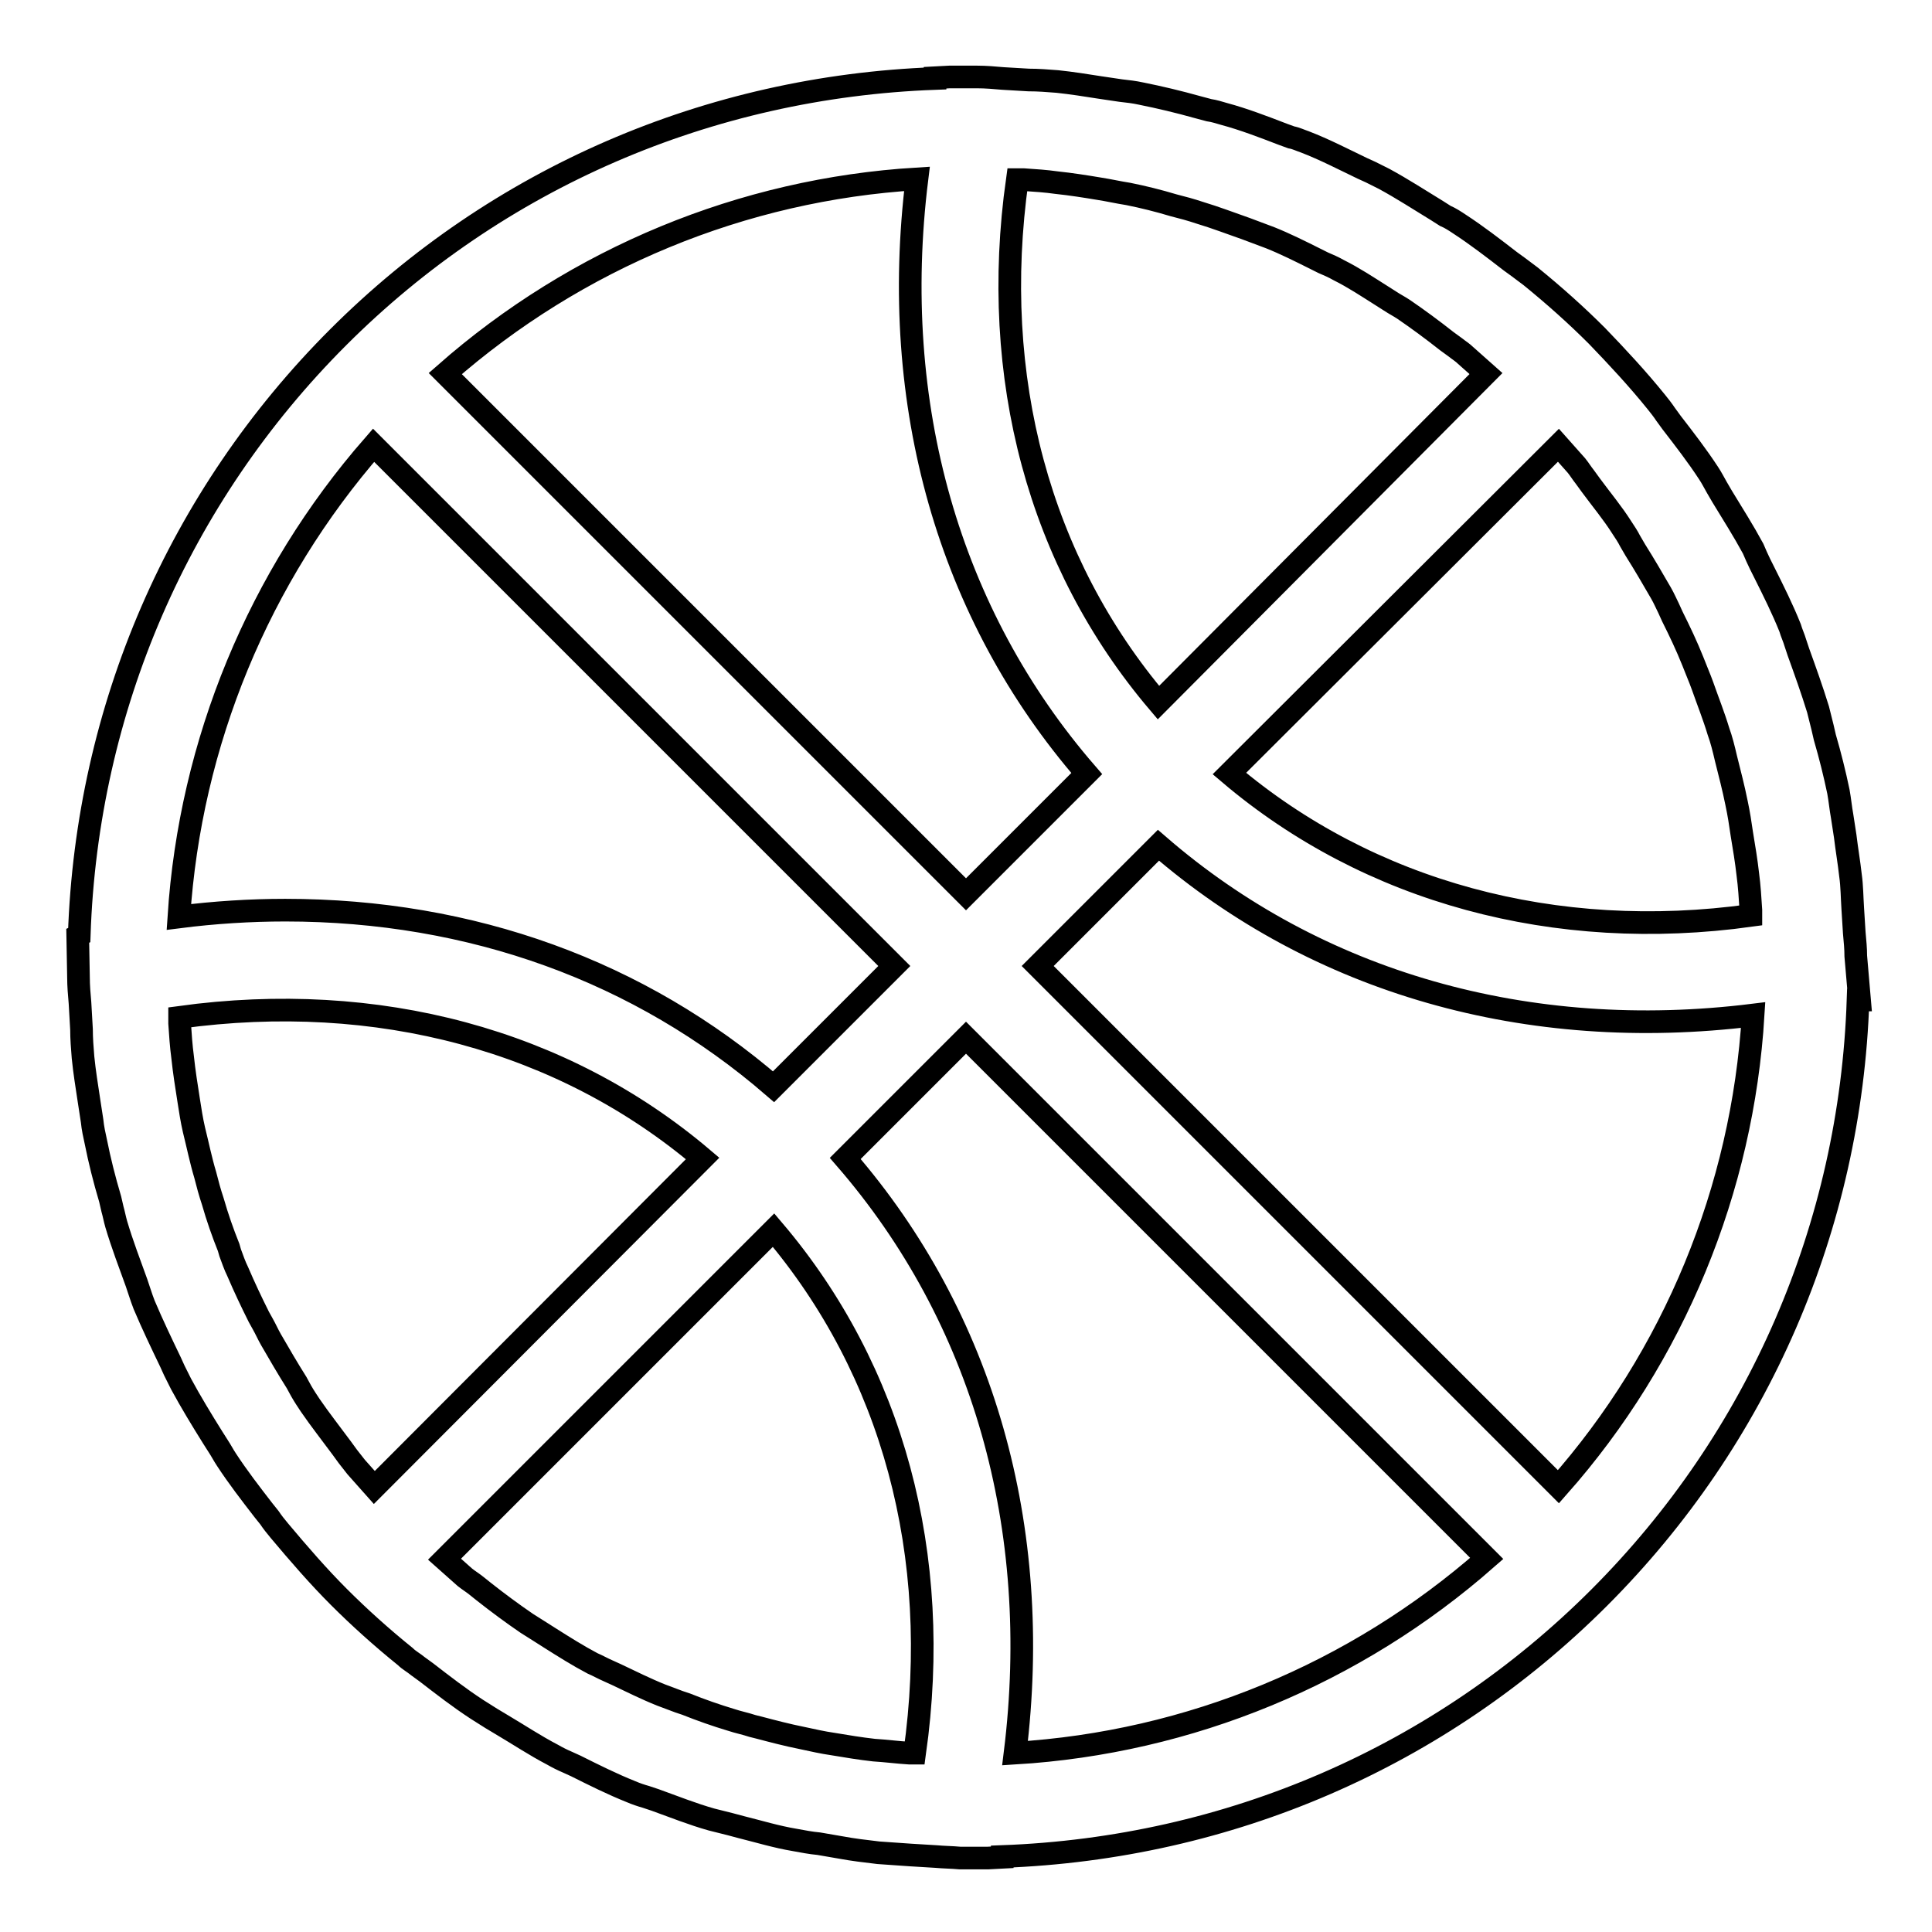 <?xml version="1.0" encoding="utf-8"?>
<!-- Svg Vector Icons : http://www.onlinewebfonts.com/icon -->
<!DOCTYPE svg PUBLIC "-//W3C//DTD SVG 1.1//EN" "http://www.w3.org/Graphics/SVG/1.1/DTD/svg11.dtd">
<svg version="1.1" xmlns="http://www.w3.org/2000/svg" xmlns:xlink="http://www.w3.org/1999/xlink" x="0px" y="0px" viewBox="0 0 256 256" enable-background="new 0 0 256 256" xml:space="preserve">
<g><g><g><path stroke-width="3" fill-opacity="0" stroke="#000000"  d="M245.9,126.7c0-1-0.1-2-0.2-3.1l-0.2-3.2c-0.1-1.5-0.1-3-0.3-4.4c-0.2-1.8-0.5-3.5-0.7-5.2l-0.4-2.6c-0.2-1.1-0.3-2.2-0.5-3.3c-0.5-2.4-1.1-4.8-1.8-7.2l-0.3-1.3c-0.2-0.8-0.4-1.6-0.6-2.4c-0.8-2.6-1.7-5.1-2.6-7.6l-0.4-1.2c-0.2-0.7-0.5-1.3-0.7-2c-1-2.5-2.2-4.9-3.4-7.3l-0.6-1.2c-0.3-0.6-0.6-1.3-0.9-2c-1.3-2.4-2.7-4.6-4.1-6.9l-0.7-1.2c-0.4-0.7-0.7-1.3-1.1-1.9c-1.5-2.3-3.2-4.5-4.9-6.7l-0.8-1.1c-0.4-0.6-0.8-1.1-1.2-1.6c-2.5-3.1-5.2-6-7.9-8.8c-2.7-2.7-5.6-5.3-8.8-7.9c-0.5-0.4-1.1-0.8-1.6-1.2l-1.1-0.8c-2.2-1.7-4.4-3.4-6.7-4.9c-0.6-0.4-1.2-0.8-1.9-1.1l-1.1-0.7c-2.3-1.4-4.6-2.9-7-4.2c-0.6-0.3-1.2-0.6-1.8-0.9l-1.1-0.5c-2.5-1.2-5-2.5-7.6-3.5c-0.6-0.2-1.2-0.5-1.8-0.6l-1.1-0.4c-2.6-1-5.2-2-7.8-2.7c-0.7-0.2-1.3-0.4-2-0.5l-1.5-0.4c-2.5-0.7-5-1.3-7.5-1.8c-0.9-0.2-1.8-0.3-2.7-0.4l-2.7-0.4c-1.9-0.3-3.8-0.6-5.7-0.8c-1.3-0.1-2.5-0.2-3.8-0.2l-3.4-0.2c-1.1-0.1-2.3-0.2-3.4-0.2l-3.7,0l-1.9,0.1l0,0.1c-30,1.1-58,13.2-79.1,34.3c-21.1,21.1-33.3,49.2-34.3,79.2l-0.2,0.1l0.1,5.5c0,1.1,0.1,2.3,0.2,3.4l0.2,3.5c0,1.2,0.1,2.5,0.2,3.7c0.2,2,0.5,3.8,0.8,5.8l0.4,2.6c0.1,1,0.3,1.9,0.5,2.8c0.5,2.5,1.1,4.9,1.9,7.6l0.3,1.3c0.2,0.7,0.3,1.3,0.5,2c0.8,2.7,1.8,5.3,2.7,7.8l0.4,1.2c0.2,0.6,0.4,1.2,0.6,1.7c1.1,2.6,2.3,5.1,3.5,7.6l0.5,1.1c0.3,0.6,0.6,1.2,0.9,1.8c1.3,2.4,2.7,4.7,4.2,7.1l0.7,1.1c0.4,0.6,0.7,1.2,1.1,1.8c1.5,2.3,3.2,4.5,4.9,6.7l0.8,1c0.4,0.6,0.8,1.1,1.3,1.7c2.6,3.1,5.2,6.1,7.9,8.8c2.7,2.7,5.7,5.4,8.8,7.9c0.5,0.5,1.1,0.8,1.7,1.3l1.1,0.8c2.2,1.7,4.4,3.4,6.7,4.9c0.6,0.4,1.3,0.8,1.9,1.2l1.5,0.9c2.2,1.3,4.3,2.7,6.6,3.9c0.7,0.4,1.3,0.7,2,1l1.1,0.5c2.4,1.2,4.8,2.4,7.3,3.4c0.7,0.3,1.3,0.5,2,0.7l1.2,0.4c2.5,0.9,5,1.9,7.5,2.6c0.8,0.2,1.6,0.4,2.4,0.6l1.5,0.4c2.4,0.6,4.7,1.3,7.1,1.7c1.1,0.2,2.1,0.4,3.2,0.5l2.9,0.5c1.6,0.3,3.3,0.5,5,0.7c1.4,0.1,2.8,0.2,4.3,0.3l3.3,0.2c1.1,0.1,2.1,0.1,3.2,0.2l3.7,0l1.9-0.1l0-0.1c30-1.1,58-13.2,79.1-34.3c21.1-21.1,33.3-49.2,34.3-79.2l0.2,0L245.9,126.7z M23.7,121.5C25.2,98.4,34.3,76.4,49.5,59l69,69l-16,16c-17.7-15.3-40-23.4-64.7-23.4C33.2,120.6,28.4,120.9,23.7,121.5z M93.1,153.5l-43.5,43.6c-0.8-0.9-1.6-1.8-2.4-2.7c-0.4-0.5-0.7-0.9-1.1-1.4l-0.8-1.1c-1.4-1.9-2.9-3.8-4.2-5.7c-0.4-0.6-0.8-1.2-1.2-1.9l-0.6-1.1c-1.2-1.9-2.3-3.8-3.4-5.7c-0.4-0.7-0.7-1.4-1.1-2.1l-0.5-0.9c-1-2-1.9-3.9-2.8-6c-0.4-0.8-0.7-1.7-1-2.5l-0.2-0.7c-0.8-2-1.5-4-2.1-6.1c-0.4-1.2-0.7-2.3-1-3.5c-0.6-2-1-4-1.5-6c-0.3-1.3-0.5-2.6-0.7-3.9c-0.3-1.9-0.6-3.8-0.8-5.7c-0.2-1.5-0.3-3-0.4-4.5c0-0.3,0-0.5,0-0.8C50,131.2,74.6,137.8,93.1,153.5z M102.5,163c15.8,18.6,22.4,43.1,18.7,69.3c-0.2,0-0.4,0-0.7,0c-1.6-0.1-3.1-0.3-4.7-0.4c-1.8-0.2-3.6-0.5-5.4-0.8c-1.4-0.2-2.7-0.5-4.1-0.8c-2-0.4-3.9-0.9-5.8-1.4l-0.8-0.2c-0.9-0.3-1.9-0.5-2.8-0.8c-2-0.6-4-1.3-6-2.1l-0.9-0.3c-0.8-0.3-1.6-0.6-2.4-0.9c-2-0.8-4-1.8-5.9-2.7l-1.1-0.5c-0.7-0.3-1.4-0.7-2.1-1c-1.9-1-3.8-2.2-5.7-3.4l-1.1-0.7c-0.6-0.4-1.3-0.8-1.9-1.2c-1.9-1.3-3.8-2.7-5.7-4.2l-1-0.8c-0.5-0.4-1-0.7-1.5-1.1c-0.9-0.8-1.8-1.6-2.7-2.4L102.5,163z M112,153.5l16-16l69,69c-17.4,15.3-39.4,24.4-62.5,25.8C138.2,202.4,130.3,174.6,112,153.5z M144,102.5l-16,16l-69-69c17.4-15.3,39.4-24.4,62.5-25.8C117.8,53.6,125.7,81.4,144,102.5z M162.9,102.5L206.5,59c0.8,0.9,1.6,1.8,2.4,2.7c0.4,0.5,0.7,1,1.1,1.5l0.8,1.1c1.4,1.9,2.9,3.7,4.1,5.6c0.4,0.6,0.8,1.2,1.1,1.8l0.7,1.2c1.2,1.9,2.3,3.8,3.4,5.7c0.4,0.7,0.7,1.4,1,2l0.5,1.1c1,2,1.9,3.9,2.7,5.9c0.3,0.8,0.7,1.7,1,2.5l0.3,0.8c0.7,2,1.5,4,2.1,6c0.4,1.1,0.7,2.3,1,3.6c0.5,2,1,3.9,1.4,5.9c0.3,1.4,0.5,2.7,0.7,4.1c0.3,1.8,0.6,3.6,0.8,5.4c0.2,1.5,0.3,3.1,0.4,4.7c0,0.2,0,0.4,0,0.7C206.1,124.9,181.4,118.2,162.9,102.5z M153.5,112c21,18.2,48.9,26.2,78.8,22.5c-1.4,23.1-10.5,45.2-25.8,62.5l-69-69L153.5,112z M153.5,93.1c-15.8-18.6-22.4-43.1-18.7-69.3l0.8,0c1.5,0.1,3,0.2,4.4,0.4c1.9,0.2,3.8,0.5,5.6,0.8c1.3,0.2,2.6,0.5,3.9,0.7c2,0.4,4,0.9,6,1.5c1.2,0.3,2.3,0.6,3.5,1c2,0.6,4.1,1.4,6.1,2.1l0.8,0.3c0.8,0.3,1.6,0.6,2.4,0.9c2,0.8,4,1.8,6,2.8l1,0.5c0.7,0.3,1.4,0.6,2.1,1c2,1,3.8,2.2,5.7,3.4l1.1,0.7c0.6,0.4,1.2,0.7,1.8,1.1c1.9,1.3,3.8,2.7,5.7,4.2l1.1,0.8c0.5,0.4,1,0.7,1.4,1.1c0.9,0.8,1.8,1.6,2.7,2.4L153.5,93.1z"/></g><g></g><g></g><g></g><g></g><g></g><g></g><g></g><g></g><g></g><g></g><g></g><g></g><g></g><g></g><g></g></g></g>
</svg>